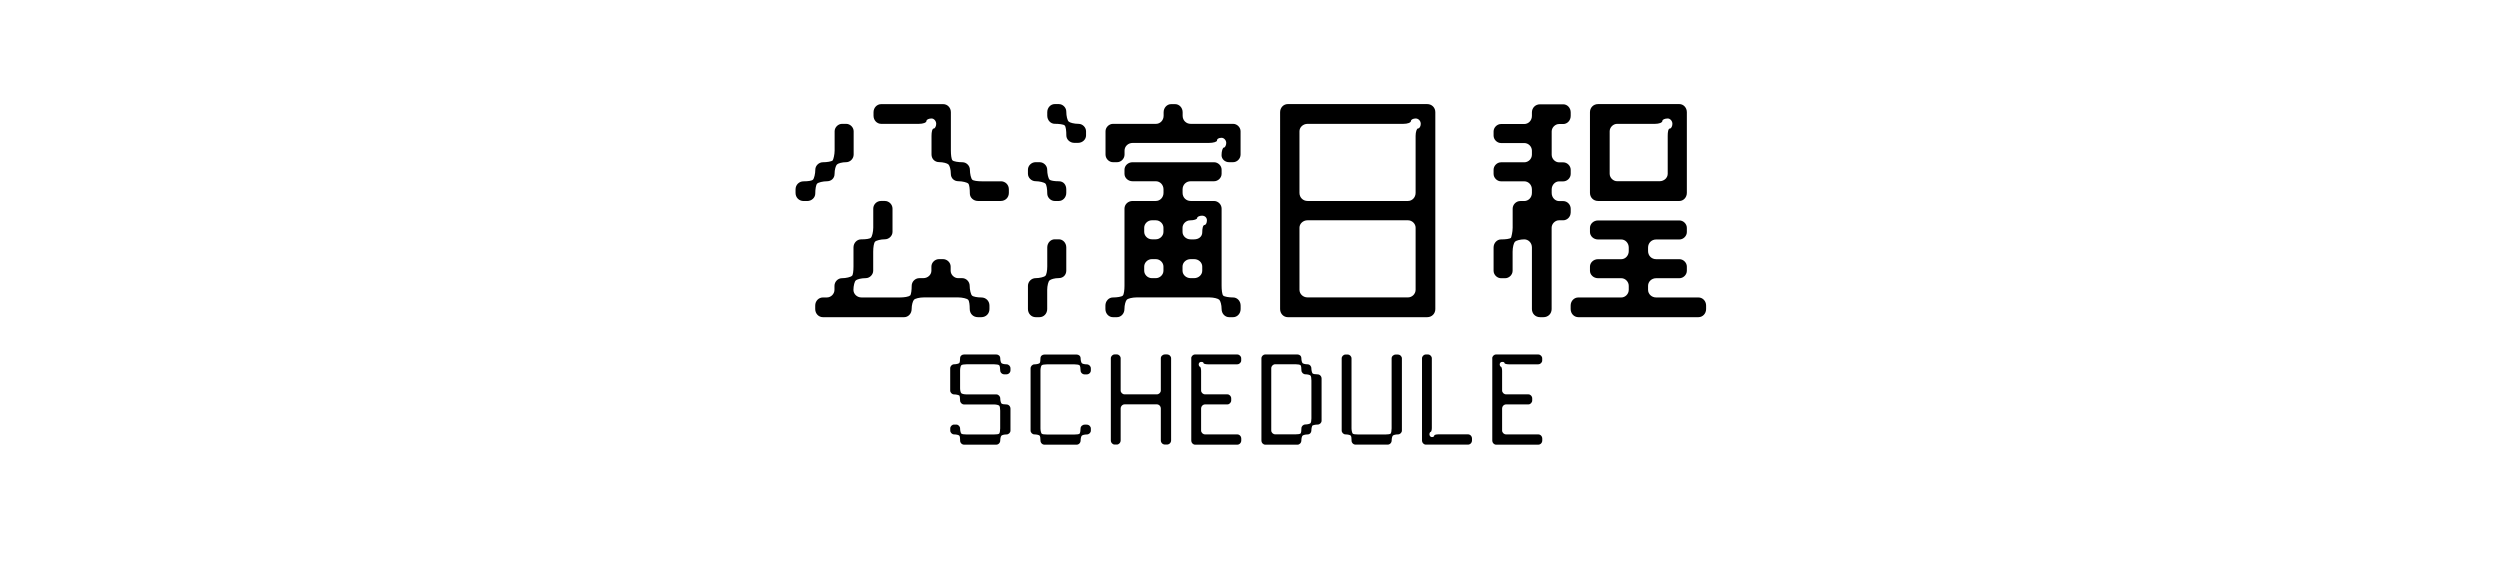 <?xml version="1.0" encoding="UTF-8"?>
<svg id="_レイヤー_3" data-name="レイヤー 3" xmlns="http://www.w3.org/2000/svg" version="1.1" viewBox="0 0 437.62 100">
  <defs>
    <style>
      .cls-1 {
        fill: #000;
        stroke-width: 0px;
      }
    </style>
  </defs>
  <g>
    <path class="cls-1" d="M148.13,28.39c-.73,0-1.42.2-1.63.41s-.41.9-.41,1.63c0,.81-.61,1.3-1.34,1.3-.69,0-1.5.2-1.71.41-.2.2-.33.94-.33,1.75,0,.69-.61,1.3-1.42,1.3h-.61c-.81,0-1.42-.61-1.42-1.42v-.61c0-.81.61-1.42,1.42-1.42.73,0,1.42-.08,1.63-.29.2-.2.41-1.02.41-1.75,0-.69.61-1.3,1.34-1.3.69,0,1.5-.12,1.71-.33.12-.2.33-1.02.33-1.71v-3.38c0-.69.61-1.3,1.3-1.3h.73c.69,0,1.3.61,1.3,1.3v4.07c0,.73-.61,1.34-1.3,1.34ZM159.31,51.74c.2-.2.28-1.02.28-1.71,0-.73.61-1.34,1.34-1.34h.69c.81,0,1.42-.61,1.42-1.3v-.73c0-.69.61-1.3,1.34-1.3h.69c.73,0,1.34.61,1.34,1.3v.73c0,.69.61,1.3,1.3,1.3h.73c.69,0,1.3.61,1.3,1.34,0,.69.2,1.51.41,1.71.2.2.94.33,1.63.33.81,0,1.42.61,1.42,1.42v.61c0,.81-.61,1.42-1.42,1.42h-.61c-.81,0-1.42-.61-1.42-1.42,0-.73-.08-1.42-.28-1.63s-1.02-.41-1.75-.41h-5.98c-.81,0-1.55.2-1.75.41s-.41.9-.41,1.63c0,.81-.61,1.42-1.3,1.42h-14.24c-.73,0-1.34-.61-1.34-1.42v-.61c0-.81.61-1.42,1.34-1.42h.69c.73,0,1.34-.61,1.34-1.34v-.69c0-.73.61-1.34,1.3-1.34.73,0,1.54-.2,1.75-.41.2-.08.28-.9.28-1.63v-3.34c0-.81.61-1.42,1.34-1.42.81,0,1.5-.08,1.71-.29.2-.2.41-1.02.41-1.75v-3.34c0-.73.61-1.34,1.34-1.34h.69c.73,0,1.34.61,1.34,1.34v4.07c0,.69-.61,1.3-1.34,1.3-.69,0-1.5.2-1.71.41-.2.2-.33.94-.33,1.75v3.34c0,.69-.61,1.3-1.3,1.3-.81,0-1.55.2-1.75.41-.2.12-.41.94-.41,1.63,0,.73.61,1.34,1.42,1.34h6.71c.73,0,1.54-.12,1.75-.33ZM175.18,31.73c.81,0,1.42.61,1.42,1.42v.61c0,.81-.61,1.42-1.42,1.42h-3.99c-.81,0-1.42-.61-1.42-1.3,0-.81-.08-1.55-.28-1.75-.2-.2-1.02-.41-1.75-.41-.69,0-1.3-.49-1.3-1.3,0-.73-.2-1.42-.41-1.63s-.94-.41-1.63-.41c-.81,0-1.34-.61-1.34-1.34v-3.25c0-.69.12-1.3.41-1.3.2,0,.41-.41.41-.81,0-.53-.41-.94-.81-.94-.49,0-.89.2-.89.41,0,.33-.61.53-1.34.53h-6.59c-.73,0-1.34-.61-1.34-1.42v-.61c0-.81.61-1.42,1.34-1.42h10.86c.73,0,1.34.61,1.34,1.42v6.71c0,.69.08,1.51.28,1.71.2.2,1.02.33,1.75.33.69,0,1.3.61,1.3,1.3,0,.73.2,1.55.41,1.75.2.2.94.29,1.75.29h3.25Z"/>
    <path class="cls-1" d="M185.35,31.73c.81,0,1.3.61,1.3,1.42v.61c0,.81-.61,1.42-1.3,1.42h-.73c-.69,0-1.3-.61-1.3-1.3,0-.81-.12-1.55-.33-1.75-.2-.2-1.02-.41-1.71-.41-.73,0-1.34-.61-1.34-1.3v-.73c0-.69.61-1.3,1.34-1.3h.69c.73,0,1.34.61,1.34,1.3,0,.73.2,1.55.41,1.75.2.2.9.29,1.63.29ZM179.94,50.03c0-.73.61-1.34,1.34-1.34.69,0,1.5-.2,1.71-.41.2-.2.33-.9.33-1.63v-3.34c0-.81.61-1.42,1.3-1.42h.73c.69,0,1.3.61,1.3,1.42v4.07c0,.69-.49,1.3-1.3,1.3-.73,0-1.42.2-1.63.41-.2.12-.41.94-.41,1.63v3.38c0,.81-.61,1.42-1.34,1.42h-.69c-.73,0-1.34-.61-1.34-1.42v-4.07ZM188.81,21.68c.69,0,1.3.61,1.3,1.3v.73c0,.69-.61,1.3-1.42,1.3h-.61c-.81,0-1.42-.61-1.42-1.3,0-.81-.08-1.55-.29-1.75-.2-.2-1.02-.29-1.75-.29-.69,0-1.3-.61-1.3-1.42v-.61c0-.81.61-1.42,1.3-1.42h.73c.69,0,1.3.61,1.3,1.3,0,.81.2,1.55.41,1.75.2.2.94.41,1.75.41ZM215.86,21.68c.69,0,1.3.61,1.3,1.3v4.07c0,.73-.61,1.34-1.3,1.34h-.73c-.69,0-1.3-.53-1.3-1.22,0-.73.2-1.34.41-1.34s.41-.41.41-.81c0-.49-.41-.9-.81-.9-.53,0-.81.2-.81.49,0,.2-.61.41-1.42.41h-13.34c-.81,0-1.42.61-1.42,1.34v.69c0,.73-.61,1.34-1.3,1.34h-.73c-.69,0-1.3-.61-1.3-1.34v-4.07c0-.69.61-1.3,1.3-1.3h7.53c.73,0,1.34-.61,1.34-1.42v-.61c0-.81.61-1.42,1.3-1.42h.73c.69,0,1.3.61,1.3,1.42v.61c0,.81.61,1.42,1.42,1.42h7.44ZM217.17,53.49v.61c0,.81-.61,1.42-1.3,1.42h-.73c-.69,0-1.3-.61-1.3-1.42,0-.73-.2-1.42-.41-1.63-.2-.2-.94-.41-1.75-.41h-12.69c-.81,0-1.55.2-1.75.41s-.41.9-.41,1.63c0,.81-.61,1.42-1.3,1.42h-.73c-.69,0-1.3-.61-1.3-1.42v-.61c0-.81.61-1.42,1.3-1.42.73,0,1.55-.12,1.75-.33.2-.2.29-1.02.29-1.71v-13.51c0-.73.61-1.34,1.42-1.34h4.07c.73,0,1.34-.61,1.34-1.42v-.61c0-.81-.61-1.42-1.34-1.42h-4.07c-.81,0-1.42-.61-1.42-1.3v-.73c0-.69.61-1.3,1.42-1.3h14.24c.73,0,1.34.61,1.34,1.3v.73c0,.69-.61,1.3-1.34,1.3h-4.07c-.81,0-1.42.61-1.42,1.42v.61c0,.81.61,1.42,1.42,1.42h4.07c.73,0,1.34.61,1.34,1.34v13.51c0,.69.08,1.51.28,1.71.2.2,1.02.33,1.75.33.69,0,1.3.61,1.3,1.42ZM203.66,39.86c0-.69-.61-1.3-1.34-1.3h-.69c-.73,0-1.34.61-1.34,1.3v.73c0,.69.61,1.3,1.34,1.3h.69c.73,0,1.34-.61,1.34-1.3v-.73ZM203.66,46.66c0-.69-.61-1.3-1.34-1.3h-.69c-.73,0-1.34.61-1.34,1.3v.73c0,.69.61,1.3,1.34,1.3h.69c.73,0,1.34-.61,1.34-1.3v-.73ZM210.45,37.75c-.49,0-.89.2-.89.41s-.53.41-1.22.41c-.73,0-1.34.61-1.34,1.3v.73c0,.69.61,1.3,1.42,1.3h.61c.81,0,1.42-.49,1.42-1.22,0-.69.12-1.3.41-1.3.2,0,.41-.33.41-.81,0-.53-.41-.81-.81-.81ZM210.45,46.66c0-.69-.61-1.3-1.42-1.3h-.61c-.81,0-1.42.61-1.42,1.3v.73c0,.69.61,1.3,1.42,1.3h.61c.81,0,1.42-.61,1.42-1.3v-.73Z"/>
    <path class="cls-1" d="M249.83,18.22c.81,0,1.42.61,1.42,1.42v34.46c0,.81-.61,1.42-1.42,1.42h-24.41c-.73,0-1.34-.61-1.34-1.42V19.64c0-.81.61-1.42,1.34-1.42h24.41ZM247.8,20.74c-.41,0-.81.2-.81.41,0,.33-.61.53-1.34.53h-16.76c-.81,0-1.42.61-1.42,1.3v10.78c0,.81.61,1.42,1.42,1.42h17.57c.73,0,1.34-.61,1.34-1.42v-9.97c0-.69.2-1.3.41-1.3.29,0,.49-.41.49-.81,0-.53-.41-.94-.89-.94ZM247.8,39.86c0-.69-.61-1.3-1.34-1.3h-17.57c-.81,0-1.42.61-1.42,1.3v10.86c0,.73.61,1.34,1.42,1.34h17.57c.73,0,1.34-.61,1.34-1.34v-10.86Z"/>
    <path class="cls-1" d="M274.94,37.22c0,.73-.61,1.34-1.3,1.34h-.73c-.69,0-1.3.61-1.3,1.3v14.24c0,.81-.61,1.42-1.42,1.42h-.61c-.81,0-1.42-.61-1.42-1.42v-10.78c0-.81-.61-1.42-1.34-1.42-.69,0-1.42.2-1.63.41-.2.2-.41.94-.41,1.75v3.34c0,.69-.61,1.3-1.3,1.3h-.73c-.69,0-1.3-.61-1.3-1.3v-4.07c0-.81.61-1.42,1.3-1.42.73,0,1.55-.08,1.75-.29.08-.2.29-1.02.29-1.75v-3.34c0-.73.61-1.34,1.34-1.34h.69c.73,0,1.34-.61,1.34-1.42v-.61c0-.81-.61-1.42-1.34-1.42h-4.07c-.69,0-1.3-.61-1.3-1.3v-.73c0-.69.61-1.3,1.3-1.3h4.07c.73,0,1.34-.61,1.34-1.34v-.69c0-.73-.61-1.34-1.34-1.34h-4.07c-.69,0-1.3-.61-1.3-1.3v-.73c0-.69.61-1.3,1.3-1.3h4.07c.73,0,1.34-.61,1.34-1.42v-.61c0-.81.61-1.42,1.42-1.42h4.07c.69,0,1.3.61,1.3,1.42v.61c0,.81-.61,1.42-1.3,1.42h-.73c-.69,0-1.3.61-1.3,1.3v4.07c0,.73.61,1.34,1.3,1.34h.73c.69,0,1.3.61,1.3,1.3v.73c0,.69-.61,1.3-1.3,1.3h-.73c-.69,0-1.3.61-1.3,1.42v.61c0,.81.61,1.42,1.3,1.42h.73c.69,0,1.3.61,1.3,1.34v.69ZM274.94,54.1v-.61c0-.81.61-1.42,1.34-1.42h7.53c.69,0,1.3-.61,1.3-1.34v-.69c0-.73-.61-1.34-1.3-1.34h-4.07c-.81,0-1.42-.61-1.42-1.3v-.73c0-.69.61-1.3,1.42-1.3h4.07c.69,0,1.3-.61,1.3-1.42v-.61c0-.81-.61-1.42-1.3-1.42h-4.07c-.81,0-1.42-.61-1.42-1.3v-.73c0-.69.61-1.3,1.42-1.3h14.24c.69,0,1.3.61,1.3,1.3v.73c0,.69-.61,1.3-1.3,1.3h-4.07c-.81,0-1.42.61-1.42,1.42v.61c0,.81.61,1.42,1.42,1.42h4.07c.69,0,1.3.61,1.3,1.3v.73c0,.69-.61,1.3-1.3,1.3h-4.07c-.81,0-1.42.61-1.42,1.34v.69c0,.73.61,1.34,1.42,1.34h7.4c.73,0,1.34.61,1.34,1.42v.61c0,.81-.61,1.42-1.34,1.42h-21.03c-.73,0-1.34-.61-1.34-1.42ZM293.98,18.22c.69,0,1.3.61,1.3,1.42v14.12c0,.81-.61,1.42-1.3,1.42h-14.24c-.81,0-1.42-.61-1.42-1.42v-14.12c0-.81.61-1.42,1.42-1.42h14.24ZM291.94,20.74c-.53,0-.94.2-.94.41,0,.33-.61.53-1.3.53h-6.63c-.69,0-1.3.61-1.3,1.3v7.44c0,.69.61,1.3,1.3,1.3h7.44c.81,0,1.42-.61,1.42-1.3v-6.63c0-.69.08-1.3.41-1.3.2,0,.41-.41.41-.81,0-.53-.41-.94-.81-.94Z"/>
  </g>
  <g>
    <path class="cls-1" d="M168.07,77.09c0-.36-.04-.74-.15-.84-.11-.11-.53-.21-.91-.21-.36,0-.67-.32-.67-.67v-.38c0-.36.32-.67.67-.67h.38c.36,0,.67.32.67.67,0,.38.11.8.21.91s.48.15.91.15h4.85c.36,0,.78-.04.88-.15s.17-.53.17-.91v-3.1c0-.42-.06-.78-.17-.88-.11-.11-.53-.21-.88-.21h-5.27c-.38,0-.7-.32-.7-.7,0-.36-.04-.78-.15-.89-.11-.06-.53-.17-.91-.17-.36,0-.67-.32-.67-.67v-3.9c0-.38.32-.7.67-.7.38,0,.8-.11.91-.21.11-.1.15-.46.15-.84,0-.42.32-.67.7-.67h5.63c.38,0,.7.25.7.67,0,.38.11.74.21.84.1.11.46.21.88.21.38,0,.7.32.7.7v.36c0,.38-.32.7-.74.7h-.32c-.42,0-.74-.32-.74-.7,0-.36-.06-.78-.17-.89s-.53-.17-.88-.17h-4.85c-.42,0-.8.06-.91.17s-.21.53-.21.89v3.16c0,.38.11.74.21.84.11.11.48.21.91.21h5.21c.38,0,.7.32.7.7,0,.36.11.78.21.89.1.11.46.17.88.17.38,0,.7.32.7.74v3.84c0,.36-.32.67-.7.67-.42,0-.78.11-.88.21-.11.1-.21.48-.21.84,0,.42-.32.74-.7.74h-5.63c-.38,0-.7-.32-.7-.74Z"/>
    <path class="cls-1" d="M182.13,77.09c0-.36-.04-.74-.15-.84-.11-.11-.53-.21-.91-.21-.36,0-.67-.32-.67-.67v-10.89c0-.38.32-.7.67-.7.38,0,.8-.11.91-.21.11-.1.15-.46.15-.84,0-.42.32-.67.7-.67h5.63c.38,0,.7.25.7.67,0,.38.11.74.21.84.1.11.46.21.88.21.38,0,.7.32.7.7v.36c0,.38-.32.7-.74.7h-.32c-.42,0-.74-.32-.74-.7,0-.36-.06-.78-.17-.89s-.53-.17-.88-.17h-4.85c-.42,0-.8.06-.91.17s-.21.53-.21.89v10.16c0,.38.11.8.21.91s.48.15.91.15h4.85c.36,0,.78-.04.88-.15s.17-.53.17-.91c0-.36.32-.67.74-.67h.32c.42,0,.74.32.74.67v.38c0,.36-.32.67-.7.67-.42,0-.78.11-.88.21-.11.1-.21.48-.21.84,0,.42-.32.74-.7.74h-5.63c-.38,0-.7-.32-.7-.74Z"/>
    <path class="cls-1" d="M204.26,77.82h-.32c-.42,0-.74-.32-.74-.74v-5.56c0-.42-.32-.74-.7-.74h-5.63c-.38,0-.7.32-.7.74v5.56c0,.42-.32.74-.67.74h-.38c-.36,0-.67-.32-.67-.74v-14.37c0-.36.32-.67.67-.67h.38c.36,0,.67.32.67.67v5.65c0,.36.32.67.7.67h5.63c.38,0,.7-.32.7-.67v-5.65c0-.36.32-.67.74-.67h.32c.42,0,.74.32.74.67v14.37c0,.42-.32.74-.74.74Z"/>
    <path class="cls-1" d="M208.52,62.72c0-.36.32-.67.67-.67h7.38c.38,0,.7.32.7.67v.38c0,.36-.32.67-.7.67h-5.16c-.42,0-.74-.11-.74-.21,0-.15-.15-.21-.42-.21-.21,0-.42.17-.42.42,0,.21.11.42.21.42s.21.32.21.74v3.43c0,.36.32.67.7.67h3.9c.36,0,.67.32.67.7v.36c0,.38-.32.7-.67.7h-3.9c-.38,0-.7.32-.7.74v3.84c0,.36.32.67.7.67h5.63c.38,0,.7.32.7.74v.32c0,.42-.32.74-.7.74h-7.38c-.36,0-.67-.32-.67-.74v-14.37Z"/>
    <path class="cls-1" d="M220.81,62.72c0-.36.32-.67.67-.67h5.65c.36,0,.67.25.67.67,0,.38.11.74.21.84.1.11.48.21.84.21.42,0,.7.32.7.7,0,.36.11.78.21.89.1.11.46.17.88.17.38,0,.7.32.7.74v7.38c0,.36-.32.67-.7.67-.42,0-.78.11-.88.15-.11.11-.21.53-.21.91,0,.36-.27.67-.7.67-.36,0-.74.11-.84.21-.11.1-.21.48-.21.84,0,.42-.32.74-.67.74h-5.65c-.36,0-.67-.32-.67-.74v-14.37ZM222.53,75.36c0,.36.32.67.7.67h3.52c.38,0,.8-.04.91-.15s.15-.53.15-.91c0-.36.32-.67.7-.67.36,0,.78-.11.88-.21.11-.11.17-.46.17-.84v-6.64c0-.42-.06-.78-.17-.88-.11-.11-.53-.21-.88-.21-.38,0-.7-.32-.7-.7,0-.36-.04-.78-.15-.89s-.53-.17-.91-.17h-3.52c-.38,0-.7.32-.7.7v10.89Z"/>
    <path class="cls-1" d="M236.59,77.09c0-.36-.04-.74-.15-.84-.11-.11-.53-.21-.91-.21-.36,0-.67-.32-.67-.67v-12.64c0-.36.32-.67.67-.67h.38c.36,0,.67.32.67.67v12.26c0,.38.11.8.21.91s.48.15.91.15h4.85c.36,0,.78-.04.88-.15s.17-.53.17-.91v-12.26c0-.36.32-.67.74-.67h.32c.42,0,.74.32.74.67v12.64c0,.36-.32.67-.7.67-.42,0-.78.11-.88.21-.11.1-.21.48-.21.84,0,.42-.32.74-.7.74h-5.63c-.38,0-.7-.32-.7-.74Z"/>
    <path class="cls-1" d="M256.97,76.03c.38,0,.7.32.7.74v.32c0,.42-.32.74-.7.74h-7.38c-.36,0-.67-.32-.67-.74v-14.37c0-.36.32-.67.67-.67h.38c.36,0,.67.32.67.67v12.22c0,.36-.11.67-.21.67s-.21.21-.21.42c0,.27.21.48.42.48.27,0,.42-.11.42-.27,0-.11.32-.21.74-.21h5.16Z"/>
    <path class="cls-1" d="M261.21,62.72c0-.36.32-.67.67-.67h7.38c.38,0,.7.32.7.67v.38c0,.36-.32.67-.7.67h-5.16c-.42,0-.74-.11-.74-.21,0-.15-.15-.21-.42-.21-.21,0-.42.17-.42.42,0,.21.11.42.21.42s.21.32.21.74v3.43c0,.36.32.67.7.67h3.9c.36,0,.67.32.67.7v.36c0,.38-.32.7-.67.7h-3.9c-.38,0-.7.32-.7.74v3.84c0,.36.32.67.7.67h5.63c.38,0,.7.32.7.74v.32c0,.42-.32.74-.7.74h-7.38c-.36,0-.67-.32-.67-.74v-14.37Z"/>
  </g>
</svg>